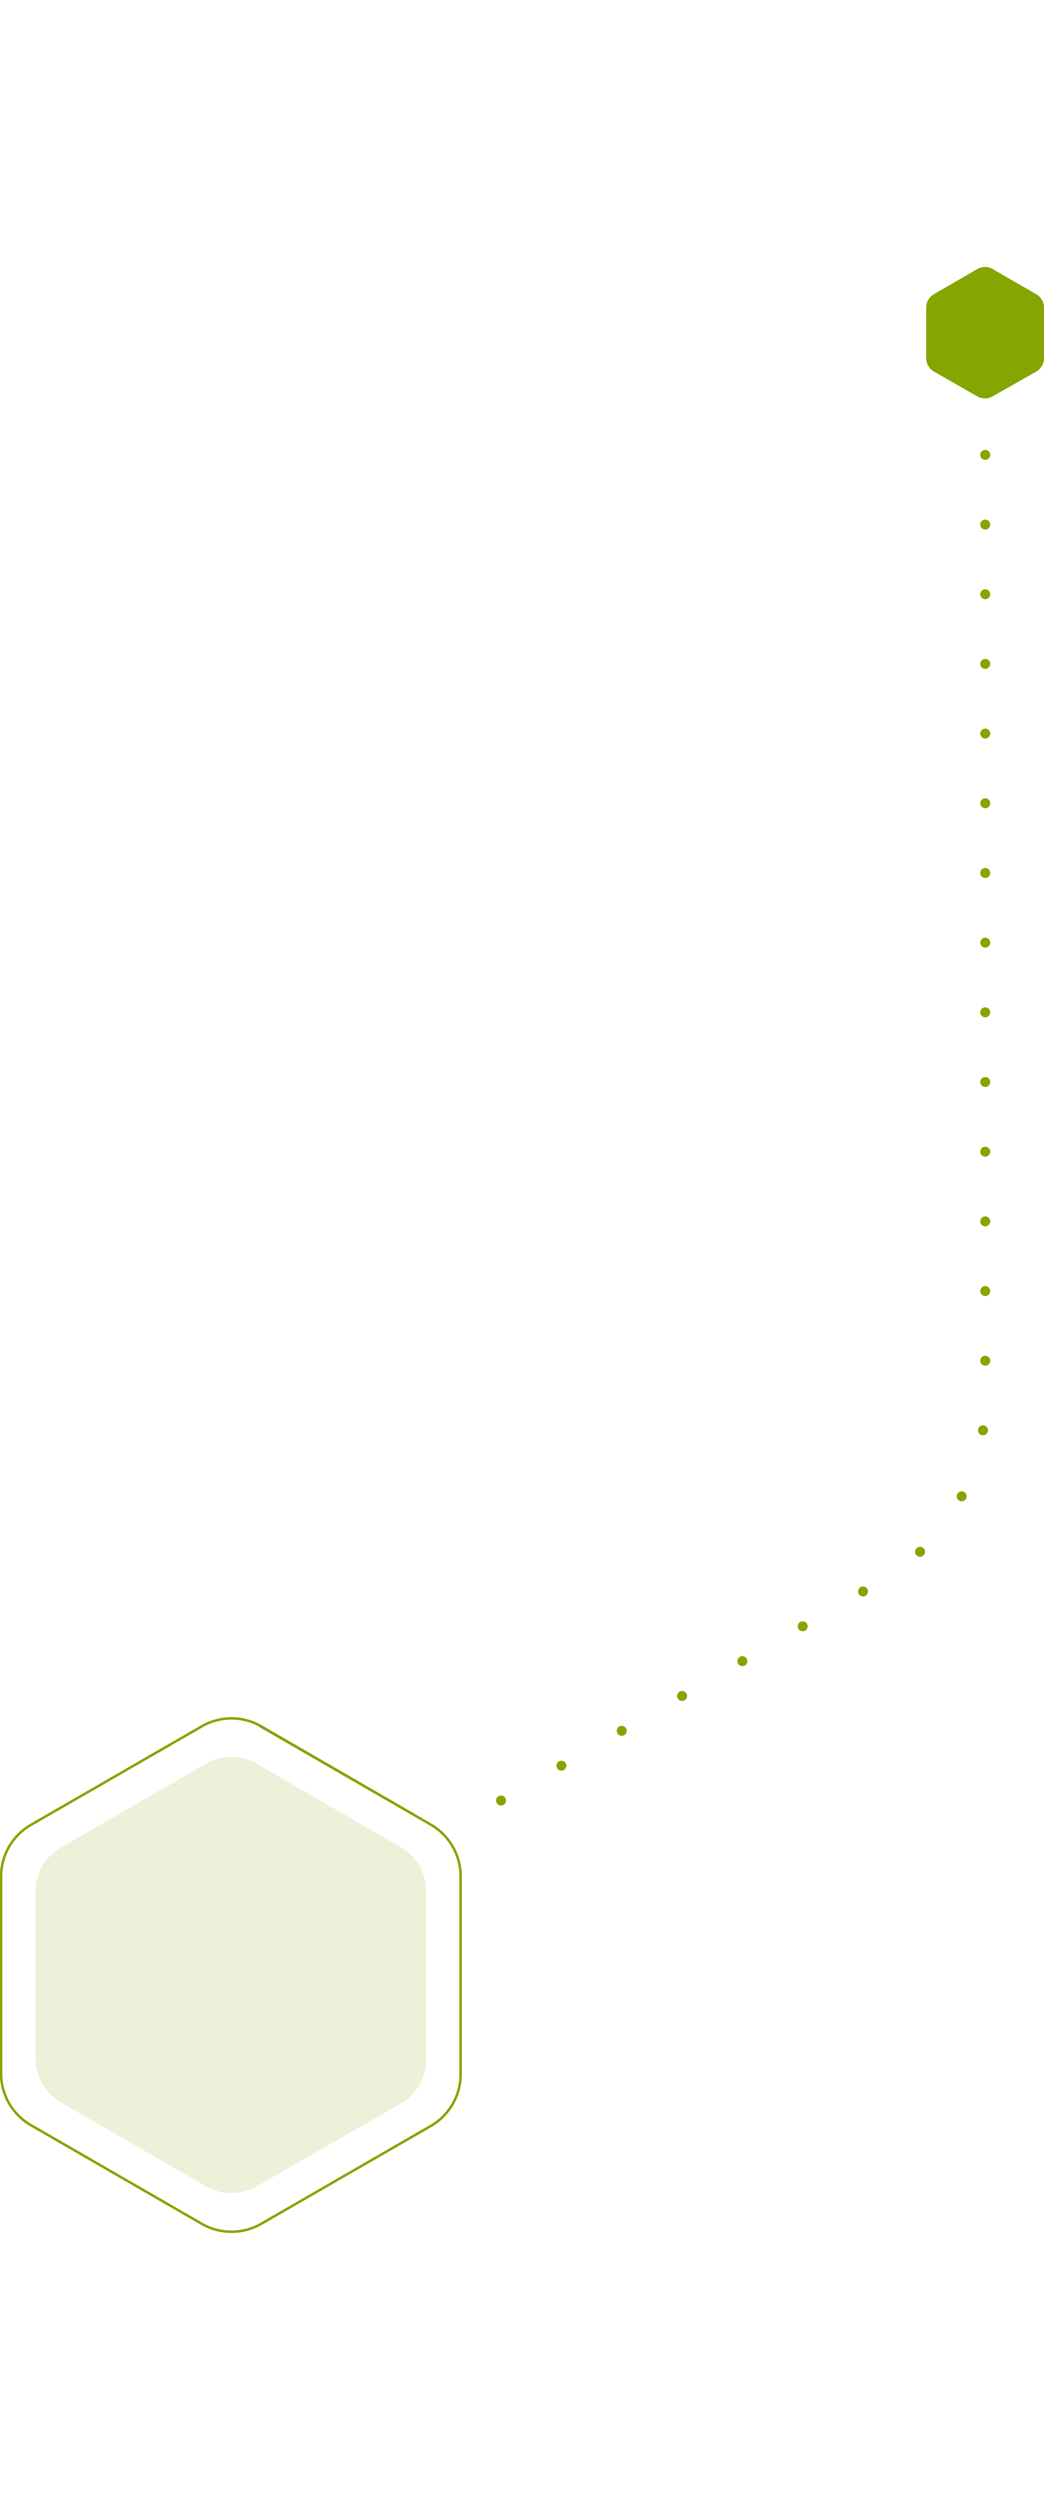 <svg viewBox="0 0 209.81 395.02" width="165" xmlns="http://www.w3.org/2000/svg"><path d="m83.23 311-30.74-17.79a11.91 11.91 0 0 0 -11.94 0l-34.33 19.79a11.94 11.94 0 0 0 -6 10.34v39.66a12 12 0 0 0 6 10.34l34.33 19.82a12 12 0 0 0 11.94 0l-.38.22 34.46-19.88a12 12 0 0 0 6-10.38v-39.79a12 12 0 0 0 -6-10.38l-34.46-19.89" fill="none" stroke="#85a500" stroke-miterlimit="10" stroke-width=".5"/><path d="m100.7 308.11 76.2-44a42.16 42.16 0 0 0 21.1-36.49v-194.26" style="fill:none;stroke:#85a500;stroke-linecap:round;stroke-linejoin:round;stroke-width:2;stroke-dasharray:0 14"/><g fill="#85a500"><path d="m77.71 315.78-26.13-15.08a10.12 10.12 0 0 0 -10.15 0l-29.19 16.85a10.14 10.14 0 0 0 -5.07 8.79v33.66a10.16 10.16 0 0 0 5.07 8.79l29.19 16.85a10.17 10.17 0 0 0 10.15 0l-.33.18 29.3-16.82a10.18 10.18 0 0 0 5.09-8.82v-33.87a10.17 10.17 0 0 0 -5.09-8.82l-29.3-16.92" opacity=".15"/><path d="m188.53 5 7.88-4.59a3.06 3.06 0 0 1 3.07 0l8.8 5.08a3.06 3.06 0 0 1 1.53 2.65v10.17a3.06 3.06 0 0 1 -1.53 2.69l-8.8 5a3.06 3.06 0 0 1 -3.07 0l.1.06-8.83-5.06a3.07 3.07 0 0 1 -1.54-2.66v-10.21a3.07 3.07 0 0 1 1.54-2.66l8.83-5.1"/></g></svg>